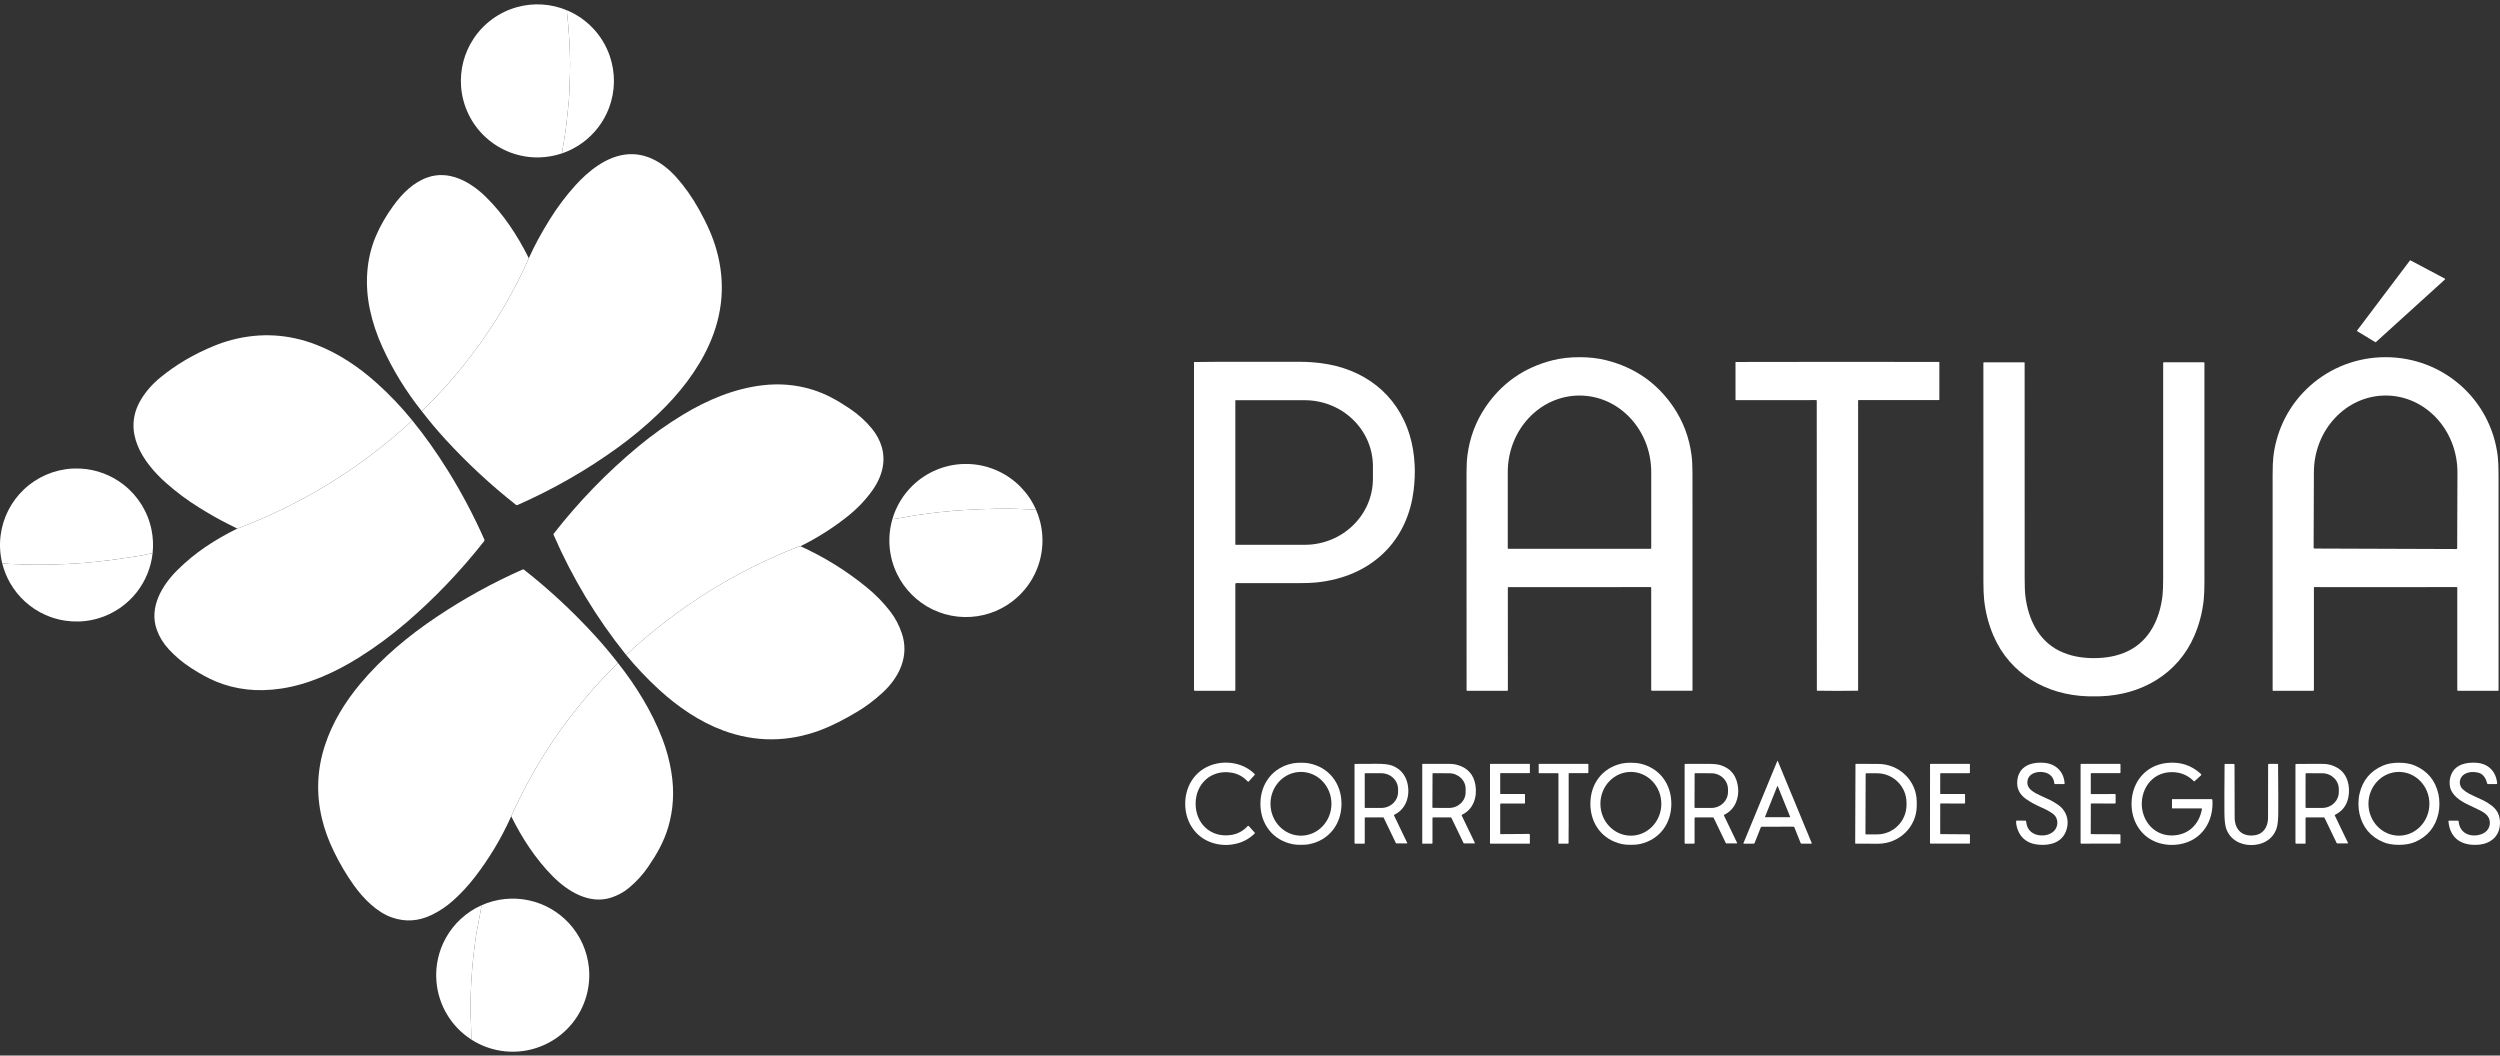 <svg xmlns="http://www.w3.org/2000/svg" width="180" height="76" viewBox="0 0 180 76" fill="none"><rect x="0" y="0" width="180" height="76" fill="#333333" stroke="none"/><g clip-path="url(#clip0_2_7675)"><path d="M86.085 57.873C86.086 59.309 87.192 60.343 88.646 60.117C89.112 60.044 89.507 59.831 89.83 59.48C89.858 59.449 89.886 59.449 89.915 59.48L90.338 59.947C90.355 59.965 90.354 59.993 90.337 60.01C89.993 60.35 89.589 60.586 89.125 60.716C88.624 60.856 88.118 60.874 87.609 60.769C86.195 60.475 85.336 59.285 85.335 57.874C85.334 56.463 86.193 55.272 87.606 54.977C88.116 54.871 88.62 54.888 89.121 55.028C89.586 55.157 89.99 55.392 90.335 55.732C90.352 55.749 90.353 55.776 90.336 55.794L89.913 56.262C89.885 56.293 89.857 56.293 89.828 56.262C89.505 55.911 89.109 55.699 88.643 55.627C87.189 55.402 86.084 56.437 86.085 57.873Z" fill="white"></path><path d="M93.666 54.917C93.894 54.917 94.078 54.93 94.216 54.955C95.682 55.223 96.587 56.409 96.588 57.87C96.59 59.331 95.688 60.518 94.222 60.79C94.084 60.815 93.9 60.828 93.672 60.828C93.444 60.828 93.261 60.816 93.123 60.791C91.655 60.523 90.751 59.337 90.75 57.876C90.749 56.415 91.65 55.228 93.116 54.956C93.254 54.931 93.438 54.918 93.666 54.917ZM93.669 60.168C94.881 60.168 95.864 59.141 95.864 57.873C95.864 56.605 94.881 55.578 93.669 55.578C92.457 55.578 91.475 56.605 91.475 57.873C91.475 59.141 92.457 60.168 93.669 60.168Z" fill="white"></path><path d="M176.035 20.123L171.067 24.629C171.054 24.641 171.034 24.643 171.019 24.633L169.725 23.85C169.707 23.839 169.701 23.815 169.712 23.796C169.713 23.795 169.713 23.794 169.714 23.793L173.511 18.76C173.523 18.744 173.544 18.74 173.56 18.749L176.027 20.06C176.047 20.07 176.053 20.094 176.043 20.113C176.041 20.117 176.039 20.12 176.035 20.123Z" fill="white"></path><path d="M113.722 25.717C114.421 25.717 115.065 25.79 115.65 25.938C117.705 26.455 119.32 27.579 120.492 29.312C121.196 30.354 121.63 31.514 121.793 32.794C121.836 33.133 121.858 33.578 121.858 34.13C121.86 39.361 121.861 44.548 121.86 49.689C121.86 49.715 121.84 49.735 121.814 49.735H118.934C118.908 49.735 118.887 49.714 118.887 49.687V42.315C118.887 42.29 118.867 42.27 118.841 42.27C117.137 42.271 115.431 42.272 113.725 42.273C112.019 42.273 110.314 42.273 108.609 42.272C108.584 42.272 108.564 42.292 108.564 42.317L108.567 49.689C108.567 49.715 108.546 49.737 108.52 49.737L105.64 49.738C105.614 49.738 105.594 49.718 105.594 49.693C105.591 44.551 105.589 39.365 105.589 34.133C105.589 33.581 105.61 33.136 105.653 32.797C105.816 31.517 106.25 30.357 106.954 29.315C108.125 27.582 109.738 26.456 111.794 25.938C112.379 25.791 113.023 25.718 113.722 25.717ZM108.603 39.513H118.845C118.869 39.513 118.889 39.492 118.889 39.468V33.996C118.889 30.949 116.577 28.479 113.724 28.479C110.871 28.479 108.559 30.949 108.559 33.996V39.468C108.559 39.492 108.579 39.513 108.603 39.513Z" fill="white"></path><path d="M171.761 25.717C175.901 25.717 179.367 28.764 179.843 32.893C179.877 33.191 179.894 33.636 179.895 34.229C179.898 39.389 179.898 44.545 179.896 49.698C179.896 49.723 179.883 49.736 179.859 49.736H176.971C176.945 49.736 176.924 49.715 176.924 49.689V42.313C176.924 42.289 176.905 42.27 176.881 42.27C175.175 42.271 173.469 42.272 171.763 42.273C170.057 42.273 168.35 42.273 166.644 42.271C166.621 42.271 166.602 42.29 166.601 42.313V49.689C166.602 49.715 166.581 49.736 166.555 49.736H163.667C163.642 49.737 163.63 49.724 163.63 49.7C163.627 44.546 163.627 39.39 163.629 34.231C163.629 33.637 163.646 33.192 163.68 32.894C164.156 28.765 167.621 25.718 171.761 25.717ZM166.653 39.495L176.844 39.531C176.884 39.531 176.917 39.499 176.917 39.459L176.936 34.033C176.947 30.975 174.642 28.488 171.787 28.478C168.933 28.468 166.61 30.939 166.6 33.997L166.581 39.422C166.581 39.462 166.613 39.494 166.653 39.495Z" fill="white"></path><path d="M101.849 33.407C101.843 33.442 101.845 33.47 101.856 33.492C101.884 34.06 101.858 34.668 101.78 35.316C101.587 36.904 100.956 38.41 99.873 39.565C98.531 40.998 96.723 41.74 94.765 41.939C94.466 41.969 94.021 41.986 93.429 41.987C91.806 41.99 90.339 41.989 89.027 41.983C88.972 41.983 88.944 42.011 88.944 42.066V49.694C88.944 49.717 88.925 49.736 88.902 49.736H86.022C85.992 49.736 85.969 49.712 85.969 49.683V26.088C85.969 26.076 85.978 26.067 85.989 26.066C86.446 26.055 86.944 26.051 87.483 26.052C89.496 26.054 91.543 26.054 93.624 26.051C94.09 26.051 94.577 26.082 95.082 26.144C98.147 26.523 100.6 28.336 101.504 31.353C101.698 32 101.813 32.685 101.849 33.407ZM88.944 28.843V39.198C88.944 39.213 88.956 39.226 88.972 39.226H93.933C96.649 39.226 98.85 37.097 98.85 34.47V33.571C98.85 30.944 96.649 28.815 93.933 28.815H88.972C88.956 28.815 88.944 28.828 88.944 28.843Z" fill="white"></path><path d="M132.295 26.054C134.257 26.054 136.219 26.054 138.18 26.058C138.986 26.059 139.461 26.06 139.607 26.061C139.622 26.061 139.633 26.073 139.633 26.087V28.766C139.633 28.788 139.616 28.806 139.594 28.806H133.818C133.799 28.806 133.784 28.821 133.784 28.839V49.7C133.784 49.72 133.774 49.73 133.754 49.73C133.27 49.739 132.785 49.743 132.3 49.743C131.814 49.743 131.329 49.739 130.845 49.731C130.825 49.731 130.814 49.721 130.814 49.7L130.806 28.84C130.806 28.822 130.792 28.807 130.773 28.807L124.997 28.809C124.974 28.809 124.957 28.791 124.957 28.769L124.956 26.09C124.956 26.075 124.967 26.064 124.982 26.064C125.128 26.063 125.604 26.062 126.409 26.06C128.371 26.056 130.333 26.054 132.295 26.054Z" fill="white"></path><path d="M150.763 47.385C151.631 47.385 152.472 47.243 153.241 46.865C154.784 46.108 155.505 44.533 155.7 42.894C155.732 42.623 155.748 42.178 155.748 41.558C155.746 32.869 155.746 27.724 155.749 26.122C155.749 26.098 155.762 26.085 155.786 26.085H158.676C158.699 26.085 158.718 26.104 158.718 26.128C158.721 33.193 158.721 38.432 158.719 41.843C158.719 42.413 158.702 42.858 158.668 43.179C158.572 44.091 158.346 44.959 157.99 45.783C156.803 48.532 154.191 50.033 151.234 50.133C151.134 50.136 150.976 50.138 150.763 50.138C150.549 50.138 150.392 50.136 150.292 50.133C147.336 50.033 144.723 48.534 143.535 45.784C143.179 44.96 142.953 44.092 142.857 43.18C142.823 42.86 142.806 42.414 142.805 41.844C142.803 38.433 142.802 33.195 142.804 26.129C142.804 26.106 142.823 26.086 142.846 26.086H145.735C145.76 26.086 145.772 26.098 145.773 26.123C145.775 27.725 145.777 32.869 145.776 41.559C145.776 42.178 145.792 42.624 145.825 42.895C146.02 44.533 146.741 46.108 148.284 46.866C149.054 47.244 149.895 47.385 150.763 47.385Z" fill="white"></path><path d="M101.856 33.491C101.845 33.469 101.843 33.441 101.849 33.407C101.845 33.437 101.847 33.465 101.856 33.491Z" fill="white"></path><path d="M127.983 54.781C127.983 54.781 127.989 54.781 127.991 54.783C127.995 54.785 127.997 54.788 127.999 54.792C128.552 56.122 129.367 58.092 130.445 60.702C130.456 60.729 130.447 60.742 130.418 60.742H129.716C129.683 60.742 129.654 60.723 129.643 60.692L129.198 59.578C129.184 59.543 129.151 59.52 129.113 59.52C128.74 59.522 128.364 59.523 127.986 59.523C127.608 59.523 127.233 59.523 126.86 59.523C126.822 59.523 126.788 59.545 126.774 59.58L126.332 60.695C126.32 60.725 126.291 60.745 126.259 60.745H125.556C125.527 60.746 125.518 60.733 125.529 60.706C126.603 58.094 127.416 56.123 127.967 54.792C127.969 54.788 127.971 54.785 127.973 54.783C127.977 54.781 127.979 54.781 127.983 54.781ZM127.083 58.81C127.078 58.821 127.084 58.834 127.095 58.839C127.098 58.839 127.1 58.84 127.103 58.84L128.868 58.837C128.88 58.837 128.89 58.827 128.89 58.815C128.89 58.812 128.89 58.809 128.888 58.806L128.002 56.613C127.998 56.601 127.985 56.596 127.973 56.6C127.968 56.602 127.963 56.607 127.961 56.613L127.083 58.81Z" fill="white"></path><path d="M117.42 54.917C117.683 54.917 117.898 54.936 118.064 54.972C119.488 55.284 120.336 56.443 120.337 57.872C120.337 59.3 119.49 60.461 118.066 60.774C117.9 60.81 117.686 60.828 117.423 60.828C117.16 60.828 116.946 60.81 116.78 60.774C115.356 60.462 114.508 59.303 114.507 57.874C114.506 56.445 115.354 55.285 116.778 54.972C116.944 54.936 117.158 54.917 117.42 54.917ZM117.422 60.168C118.634 60.168 119.616 59.141 119.616 57.873C119.616 56.605 118.634 55.578 117.422 55.578C116.211 55.578 115.229 56.605 115.229 57.873C115.229 59.141 116.211 60.168 117.422 60.168Z" fill="white"></path><path d="M145.277 59.084H145.389L145.712 59.086L145.867 59.088C145.882 59.151 145.895 59.217 145.905 59.285C145.98 59.798 146.385 60.105 146.896 60.147C147.252 60.176 147.552 60.096 147.798 59.909C148.224 59.583 148.25 58.932 147.826 58.606C147.585 58.42 147.295 58.273 146.985 58.137C146.524 57.934 146.15 57.728 145.862 57.52C145.45 57.221 145.241 56.845 145.237 56.392C145.233 56.047 145.316 55.754 145.484 55.514C145.849 54.997 146.521 54.881 147.137 54.919C148.007 54.972 148.61 55.559 148.651 56.417C148.653 56.441 148.642 56.452 148.618 56.452H147.955C147.934 56.452 147.917 56.437 147.915 56.416C147.892 56.144 147.782 55.932 147.585 55.78C147.144 55.439 146.129 55.512 145.988 56.17C145.887 56.639 146.186 56.885 146.549 57.1C146.659 57.165 146.993 57.324 147.553 57.576C147.705 57.644 147.9 57.757 148.138 57.915C148.795 58.35 149.027 59.094 148.759 59.825C148.452 60.661 147.624 60.887 146.797 60.82C145.946 60.753 145.354 60.276 145.182 59.402C145.162 59.301 145.156 59.207 145.165 59.12C145.167 59.097 145.18 59.084 145.203 59.08C145.225 59.077 145.249 59.078 145.277 59.084Z" fill="white"></path><path d="M158.54 58.253C158.546 58.221 158.532 58.206 158.501 58.206H156.418C156.395 58.206 156.383 58.194 156.383 58.171V57.571C156.383 57.549 156.394 57.537 156.416 57.537H159.228C159.268 57.537 159.289 57.557 159.293 57.597C159.398 59.15 158.518 60.523 156.927 60.787C156.371 60.878 155.839 60.836 155.329 60.659C154.234 60.277 153.56 59.278 153.48 58.123C153.366 56.502 154.363 55.1 156.033 54.931C156.984 54.834 157.796 55.1 158.468 55.727C158.496 55.754 158.498 55.799 158.471 55.828C158.47 55.829 158.468 55.831 158.467 55.832L158.008 56.247C157.99 56.264 157.972 56.264 157.955 56.246C157.573 55.865 157.127 55.652 156.618 55.606C156.344 55.58 156.082 55.597 155.833 55.657C154.485 55.977 153.898 57.529 154.368 58.751C154.754 59.756 155.695 60.299 156.766 60.119C157.735 59.957 158.364 59.232 158.54 58.253Z" fill="white"></path><path d="M172.72 54.917C173.17 54.917 173.552 54.984 173.865 55.118C174.774 55.506 175.339 56.185 175.562 57.154C175.612 57.373 175.638 57.612 175.638 57.87C175.638 58.127 175.614 58.366 175.563 58.586C175.343 59.556 174.78 60.236 173.872 60.626C173.558 60.76 173.177 60.828 172.726 60.829C172.276 60.829 171.894 60.763 171.581 60.628C170.672 60.24 170.107 59.562 169.884 58.593C169.834 58.373 169.808 58.135 169.808 57.877C169.808 57.619 169.832 57.38 169.883 57.16C170.103 56.191 170.666 55.511 171.574 55.121C171.888 54.986 172.269 54.918 172.72 54.917ZM172.727 60.168C173.938 60.166 174.919 59.137 174.917 57.869C174.915 56.601 173.93 55.576 172.719 55.578C171.508 55.58 170.527 56.609 170.529 57.877C170.531 59.145 171.516 60.17 172.727 60.168Z" fill="white"></path><path d="M177.02 59.123C177.077 60.01 177.903 60.333 178.67 60.059C179.086 59.909 179.333 59.53 179.256 59.092C179.191 58.723 178.887 58.513 178.574 58.355C178.29 58.213 177.997 58.072 177.694 57.93C177.158 57.681 176.541 57.274 176.408 56.681C176.339 56.372 176.367 56.064 176.492 55.761C176.792 55.032 177.584 54.868 178.316 54.921C179.156 54.981 179.718 55.541 179.795 56.4C179.797 56.427 179.776 56.451 179.749 56.454C179.748 56.454 179.746 56.454 179.745 56.454H179.141C179.106 56.454 179.083 56.437 179.074 56.402C178.963 55.957 178.74 55.698 178.407 55.625C178.064 55.55 177.763 55.576 177.506 55.703C177.073 55.917 176.962 56.477 177.31 56.815C177.434 56.936 177.586 57.044 177.765 57.14C177.913 57.218 178.254 57.38 178.788 57.622C178.969 57.705 179.175 57.834 179.406 58.009C179.907 58.387 180.072 58.935 179.973 59.555C179.857 60.277 179.279 60.73 178.552 60.81C177.344 60.944 176.397 60.439 176.288 59.132C176.285 59.102 176.298 59.087 176.328 59.087H176.982C177.006 59.087 177.018 59.099 177.02 59.123Z" fill="white"></path><path d="M98.305 58.854C98.281 58.854 98.262 58.873 98.262 58.897V60.703C98.262 60.73 98.248 60.743 98.221 60.743H97.572C97.542 60.743 97.526 60.728 97.526 60.698V55.029C97.526 55.014 97.538 55.002 97.552 55.002C97.878 55 98.412 54.998 99.156 54.994C99.63 54.992 99.988 55.035 100.227 55.122C100.801 55.334 101.184 55.773 101.332 56.381C101.548 57.265 101.258 58.248 100.395 58.658C100.371 58.669 100.362 58.697 100.373 58.72L101.324 60.697C101.329 60.707 101.324 60.719 101.314 60.724C101.312 60.725 101.308 60.726 101.305 60.726H100.555C100.531 60.726 100.509 60.712 100.498 60.691L99.621 58.868C99.617 58.859 99.609 58.854 99.6 58.854H98.305ZM98.261 55.709V58.135C98.261 58.155 98.278 58.172 98.298 58.172H99.452C100.12 58.172 100.662 57.656 100.662 57.02V56.824C100.662 56.188 100.12 55.672 99.452 55.672H98.298C98.278 55.672 98.261 55.688 98.261 55.709Z" fill="white"></path><path d="M103.192 58.854C103.162 58.854 103.138 58.878 103.138 58.908V60.708C103.138 60.731 103.125 60.743 103.102 60.743H102.427C102.413 60.743 102.402 60.732 102.402 60.718V55.025C102.402 55.011 102.413 55 102.427 55C103.091 54.998 103.754 54.998 104.414 55C104.577 55 104.76 55.026 104.898 55.064C105.665 55.273 106.11 55.764 106.234 56.538C106.37 57.398 106.078 58.273 105.27 58.659C105.245 58.67 105.234 58.7 105.246 58.725L106.182 60.669C106.2 60.707 106.188 60.727 106.146 60.727H105.421C105.399 60.727 105.383 60.717 105.373 60.696L104.501 58.886C104.492 58.866 104.472 58.853 104.45 58.853H103.192V58.854ZM103.142 55.712L103.133 58.125C103.133 58.148 103.152 58.167 103.175 58.167L104.326 58.172C104.986 58.174 105.523 57.673 105.525 57.053L105.526 56.8C105.528 56.18 104.995 55.676 104.335 55.674L103.184 55.67C103.161 55.67 103.142 55.688 103.142 55.711C103.142 55.711 103.142 55.711 103.142 55.712Z" fill="white"></path><path d="M108.112 60.056H108.245L110.091 60.043C110.123 60.043 110.149 60.069 110.15 60.102V60.715C110.15 60.734 110.141 60.743 110.123 60.743H107.318C107.293 60.743 107.28 60.731 107.28 60.706V55.028C107.28 55.008 107.29 54.999 107.309 54.999H110.13C110.144 54.999 110.151 55.006 110.151 55.02V55.642C110.151 55.658 110.142 55.667 110.125 55.667H108.045C108.025 55.667 108.015 55.677 108.015 55.697V57.123C108.015 57.149 108.036 57.169 108.062 57.169H109.752C109.784 57.169 109.8 57.185 109.8 57.218V57.822C109.8 57.839 109.787 57.853 109.77 57.853H108.065C108.038 57.853 108.015 57.876 108.015 57.903V60.009C108.015 60.034 108.035 60.057 108.063 60.065C108.076 60.069 108.092 60.065 108.112 60.056Z" fill="white"></path><path d="M112.943 59.575L112.941 59.693L112.938 60.704C112.938 60.73 112.925 60.743 112.899 60.743H112.246C112.221 60.743 112.208 60.73 112.208 60.705V55.698C112.208 55.682 112.194 55.668 112.177 55.668H110.806C110.795 55.668 110.786 55.659 110.786 55.648V55.022C110.786 55.006 110.793 54.999 110.809 54.999H114.318C114.348 54.999 114.363 55.014 114.363 55.043V55.61C114.363 55.648 114.344 55.667 114.306 55.667H112.983C112.957 55.667 112.944 55.68 112.944 55.706V59.575H112.943Z" fill="white"></path><path d="M122.009 58.911V60.7C122.009 60.728 121.995 60.743 121.966 60.743H121.334C121.311 60.743 121.293 60.724 121.293 60.702V55.04C121.293 55.018 121.31 55.001 121.332 55.001C121.577 55 122.12 54.999 122.959 54.998C123.375 54.998 123.683 55.028 123.882 55.092C124.648 55.336 125.07 55.894 125.146 56.766C125.176 57.109 125.125 57.442 124.993 57.767C124.829 58.169 124.532 58.471 124.148 58.664C124.126 58.676 124.117 58.703 124.128 58.725L125.072 60.687C125.085 60.713 125.076 60.726 125.047 60.726H124.299C124.279 60.726 124.265 60.717 124.256 60.698L123.388 58.894C123.376 58.867 123.354 58.854 123.325 58.854H122.066C122.034 58.854 122.009 58.88 122.009 58.911ZM122.013 55.712L122.005 58.128C122.005 58.151 122.023 58.169 122.046 58.169L123.206 58.173C123.872 58.176 124.413 57.661 124.416 57.022V56.834C124.418 56.196 123.881 55.677 123.216 55.674L122.055 55.67C122.032 55.67 122.014 55.688 122.013 55.711C122.013 55.711 122.013 55.711 122.013 55.712Z" fill="white"></path><path d="M133.594 55.026C133.594 55.01 133.607 54.998 133.624 54.998L135.235 55.003C136.77 55.008 138.011 56.237 138.006 57.748L138.005 58.022C137.999 59.532 136.75 60.753 135.215 60.748L133.603 60.743C133.587 60.743 133.574 60.729 133.574 60.713C133.574 60.713 133.574 60.713 133.574 60.712L133.594 55.026ZM134.327 55.718L134.312 60.029C134.312 60.054 134.332 60.074 134.357 60.075C134.357 60.075 134.357 60.075 134.358 60.075L135.134 60.077C136.309 60.081 137.266 59.132 137.27 57.958V57.81C137.274 56.636 136.324 55.68 135.149 55.676L134.372 55.673C134.348 55.673 134.328 55.694 134.327 55.718Z" fill="white"></path><path d="M141.835 60.112L141.837 60.699C141.837 60.722 141.818 60.741 141.795 60.741H139.003C138.98 60.741 138.961 60.722 138.961 60.699L138.962 55.042C138.962 55.018 138.98 54.999 139.004 54.999H141.793C141.817 54.999 141.835 55.018 141.835 55.042L141.833 55.626C141.833 55.649 141.815 55.668 141.791 55.668H139.738C139.715 55.667 139.696 55.686 139.696 55.71L139.695 57.127C139.695 57.151 139.714 57.169 139.737 57.169L141.441 57.167C141.464 57.167 141.483 57.186 141.483 57.209L141.485 57.812C141.485 57.835 141.466 57.854 141.443 57.854L139.739 57.851C139.715 57.851 139.696 57.87 139.696 57.893L139.695 60.014C139.695 60.037 139.714 60.056 139.737 60.056L141.793 60.071C141.816 60.071 141.834 60.089 141.835 60.112Z" fill="white"></path><path d="M150.536 55.712V57.127C150.535 57.152 150.555 57.172 150.581 57.172L152.279 57.17C152.304 57.17 152.324 57.19 152.324 57.215L152.325 57.807C152.325 57.833 152.305 57.853 152.279 57.853L150.584 57.851C150.559 57.851 150.539 57.871 150.539 57.896L150.534 60.013C150.534 60.038 150.554 60.059 150.579 60.059L152.629 60.067C152.654 60.067 152.673 60.087 152.674 60.112L152.676 60.694C152.676 60.72 152.656 60.74 152.631 60.74L149.847 60.742C149.822 60.742 149.802 60.722 149.802 60.696V55.045C149.802 55.02 149.822 54.999 149.847 54.999H152.629C152.655 54.999 152.675 55.02 152.675 55.045V55.622C152.675 55.647 152.655 55.667 152.629 55.667L150.581 55.666C150.556 55.666 150.536 55.686 150.536 55.712Z" fill="white"></path><path d="M162.098 60.159C162.748 60.159 163.163 59.8 163.275 59.169C163.292 59.076 163.3 58.947 163.299 58.782C163.296 57.037 163.298 55.796 163.304 55.061C163.304 55.02 163.326 54.999 163.367 54.999H163.975C164.005 54.999 164.02 55.014 164.021 55.044C164.037 56.73 164.041 57.907 164.034 58.576C164.029 59.066 163.987 59.426 163.909 59.656C163.643 60.431 162.921 60.845 162.098 60.845C161.275 60.846 160.552 60.433 160.286 59.657C160.207 59.428 160.165 59.068 160.159 58.578C160.152 57.909 160.155 56.732 160.169 55.047C160.169 55.016 160.185 55.001 160.215 55.001H160.823C160.864 55 160.885 55.021 160.886 55.062C160.893 55.797 160.896 57.038 160.895 58.783C160.895 58.948 160.902 59.078 160.919 59.171C161.032 59.801 161.447 60.16 162.098 60.159Z" fill="white"></path><path d="M168.106 58.716L169.055 60.687C169.061 60.701 169.055 60.717 169.042 60.723C169.038 60.725 169.034 60.726 169.03 60.726H168.286C168.266 60.726 168.246 60.714 168.238 60.695L167.371 58.894C167.359 58.87 167.334 58.854 167.307 58.854H166.055C166.024 58.854 165.999 58.88 165.999 58.91V60.716C165.999 60.734 165.99 60.743 165.972 60.743H165.327C165.297 60.743 165.273 60.719 165.273 60.689V55.05C165.273 55.021 165.288 55.006 165.317 55.006C166.453 54.996 167.133 54.994 167.357 55.002C167.683 55.013 168.001 55.111 168.312 55.297C169.029 55.726 169.239 56.622 169.079 57.42C168.965 57.991 168.646 58.406 168.124 58.665C168.105 58.675 168.097 58.697 168.106 58.716ZM166.002 55.718L165.998 58.123C165.998 58.149 166.019 58.169 166.044 58.169L167.197 58.171C167.857 58.173 168.393 57.662 168.395 57.031V56.818C168.396 56.187 167.861 55.675 167.201 55.674L166.048 55.672C166.023 55.672 166.002 55.692 166.002 55.718Z" fill="white"></path><path d="M108.245 60.055H108.111C108.146 60.043 108.19 60.043 108.245 60.055Z" fill="white"></path><path d="M40.806 0.735C40.949 2.006 41.03 3.271 41.048 4.53C41.05 4.71 41.047 4.946 41.038 5.237C41.017 5.859 41.001 6.348 40.99 6.706C40.968 7.363 40.833 8.362 40.785 8.894C40.759 9.192 40.712 9.41 40.676 9.712C40.658 9.859 40.626 10.062 40.577 10.321C40.534 10.555 40.498 10.795 40.468 11.041C39.94 11.221 39.387 11.319 38.831 11.333C37.419 11.369 36.048 10.86 35 9.914C33.944 8.96 33.298 7.636 33.197 6.218C33.111 5.009 33.425 3.804 34.093 2.792C34.829 1.676 35.946 0.865 37.236 0.511C38.418 0.186 39.674 0.265 40.806 0.735Z" fill="white"></path><path d="M40.468 11.041C40.498 10.795 40.534 10.554 40.577 10.321C40.626 10.062 40.658 9.859 40.676 9.711C40.712 9.409 40.759 9.191 40.785 8.894C40.833 8.361 40.968 7.363 40.99 6.705C41.001 6.347 41.017 5.858 41.038 5.237C41.047 4.945 41.05 4.71 41.048 4.53C41.03 3.27 40.949 2.005 40.806 0.735C42.261 1.339 43.388 2.537 43.902 4.026C44.321 5.241 44.303 6.564 43.851 7.766C43.468 8.781 42.795 9.66 41.915 10.295C41.472 10.614 40.984 10.865 40.468 11.041Z" fill="white"></path><path d="M30.372 29.612C30.94 29.051 31.44 28.535 31.873 28.062C32.611 27.256 33.334 26.384 34.042 25.446C35.655 23.312 36.999 21.028 38.076 18.593C38.448 17.747 38.954 16.811 39.592 15.785C40.132 14.916 40.745 14.102 41.431 13.342C42.356 12.318 43.618 11.306 45.024 11.127C46.482 10.942 47.744 11.703 48.702 12.772C49.305 13.445 49.854 14.228 50.349 15.12C50.875 16.068 51.314 17.009 51.596 18.021C52.237 20.328 52.057 22.596 51.054 24.825C50.209 26.703 48.878 28.381 47.386 29.805C46.456 30.692 45.482 31.503 44.465 32.237C42.222 33.858 39.823 35.231 37.266 36.359C37.226 36.377 37.178 36.371 37.143 36.344C35.336 34.917 33.661 33.364 32.118 31.686C31.495 31.008 30.913 30.317 30.372 29.612Z" fill="white"></path><path d="M38.076 18.593C36.999 21.028 35.655 23.312 34.043 25.446C33.334 26.384 32.611 27.256 31.873 28.062C31.44 28.535 30.94 29.051 30.372 29.612C29.228 28.175 28.282 26.636 27.536 24.997C27.123 24.091 26.822 23.186 26.632 22.282C26.262 20.52 26.358 18.668 27.054 17.02C27.369 16.275 27.792 15.538 28.324 14.809C28.965 13.928 29.754 13.142 30.764 12.78C32.343 12.214 33.893 13.106 34.993 14.188C36.271 15.445 37.276 16.987 38.076 18.593Z" fill="white"></path><path d="M29.675 30.259C29.603 30.342 29.528 30.419 29.449 30.49C25.806 33.798 21.684 36.321 17.085 38.059C16.96 37.993 16.71 37.868 16.334 37.682C15.786 37.411 15.111 37.026 14.31 36.529C13.478 36.012 12.691 35.423 11.949 34.766C10.269 33.276 8.789 31.068 10.137 28.794C10.488 28.2 10.953 27.667 11.529 27.192C12.669 26.254 13.97 25.488 15.433 24.894C15.862 24.72 16.284 24.579 16.7 24.47C18.756 23.933 20.781 24.05 22.774 24.822C24.353 25.433 25.808 26.404 27.088 27.548C28.023 28.382 28.884 29.286 29.675 30.259Z" fill="white"></path><path d="M57.63 39.328C57.581 39.348 57.53 39.342 57.482 39.36C52.866 41.165 48.745 43.753 45.117 47.124C45.108 47.133 45.097 47.137 45.084 47.136C45.078 47.136 45.072 47.135 45.065 47.135C42.944 44.491 41.206 41.61 39.852 38.492C39.844 38.471 39.846 38.452 39.86 38.434C41.672 36.109 43.712 34.007 45.978 32.129C46.982 31.298 48.041 30.544 49.155 29.868C50.907 28.805 52.837 27.988 54.874 27.743C56.123 27.593 57.325 27.695 58.477 28.051C59.437 28.347 60.242 28.793 61.145 29.395C61.781 29.82 62.324 30.307 62.774 30.857C63.438 31.668 63.759 32.654 63.542 33.698C63.428 34.247 63.186 34.781 62.817 35.3C62.327 35.99 61.734 36.613 61.039 37.167C59.982 38.011 58.846 38.731 57.63 39.328Z" fill="white"></path><path d="M29.675 30.259C30.568 31.353 31.428 32.564 32.254 33.893C33.239 35.478 34.111 37.128 34.872 38.843C34.89 38.883 34.885 38.931 34.857 38.966C33.163 41.117 31.303 43.064 29.277 44.807C28.187 45.744 27.045 46.587 25.851 47.336C24.142 48.41 22.178 49.294 20.244 49.578C19.367 49.706 18.551 49.727 17.794 49.641C16.997 49.55 16.253 49.361 15.559 49.072C15.001 48.841 14.394 48.511 13.738 48.082C13.138 47.691 12.606 47.243 12.143 46.738C11.764 46.326 11.483 45.869 11.299 45.368C10.7 43.736 11.669 42.13 12.803 41.015C13.426 40.402 14.087 39.859 14.787 39.384C15.519 38.888 16.285 38.447 17.085 38.059C21.684 36.321 25.806 33.798 29.449 30.49C29.528 30.419 29.603 30.342 29.675 30.259Z" fill="white"></path><path d="M69.694 33.406H69.398C69.497 33.403 69.596 33.403 69.694 33.406Z" fill="white"></path><path d="M69.398 33.406H69.694C70.454 33.426 71.201 33.604 71.889 33.927C73.093 34.492 74.052 35.473 74.589 36.69C74.388 36.691 74.023 36.676 73.496 36.648C72.575 36.597 71.235 36.621 69.478 36.72C68.335 36.784 67.08 36.922 65.713 37.134C65.599 37.151 65.356 37.196 64.985 37.268C64.743 37.315 64.499 37.352 64.252 37.379C64.52 36.456 65.025 35.619 65.717 34.951C66.708 33.995 68.021 33.443 69.398 33.406Z" fill="white"></path><path d="M5.801 33.738L5.18 33.74C5.386 33.728 5.594 33.727 5.801 33.738Z" fill="white"></path><path d="M5.18 33.74L5.801 33.738C6.932 33.798 8.016 34.205 8.907 34.903C9.941 35.713 10.652 36.866 10.911 38.154C11.022 38.704 11.048 39.269 10.988 39.827C10.859 39.849 10.735 39.874 10.613 39.904C10.413 39.953 10.291 39.981 10.246 39.987C9.83 40.05 9.415 40.114 8.999 40.179C6.265 40.608 3.486 40.749 0.663 40.602C0.503 40.594 0.335 40.58 0.161 40.56C-0.002 39.902 -0.041 39.219 0.044 38.546C0.204 37.287 0.794 36.122 1.713 35.248C2.655 34.352 3.883 33.818 5.18 33.74Z" fill="white"></path><path d="M74.589 36.69C74.713 36.97 74.813 37.261 74.889 37.558C75.324 39.27 74.912 41.087 73.782 42.445C73.03 43.347 72.009 43.986 70.869 44.268C69.62 44.576 68.302 44.438 67.144 43.878C66.034 43.341 65.137 42.447 64.595 41.34C63.992 40.109 63.87 38.696 64.252 37.379C64.499 37.352 64.743 37.315 64.985 37.268C65.356 37.196 65.599 37.151 65.713 37.133C67.08 36.922 68.335 36.784 69.478 36.72C71.235 36.621 72.575 36.597 73.496 36.648C74.023 36.676 74.388 36.69 74.589 36.69Z" fill="white"></path><path d="M57.63 39.327C59.345 40.105 60.928 41.085 62.379 42.269C63.038 42.805 63.612 43.392 64.102 44.029C64.454 44.487 64.728 45.003 64.925 45.577C65.492 47.231 64.757 48.759 63.532 49.884C62.956 50.411 62.362 50.859 61.75 51.227C60.735 51.837 59.833 52.288 59.044 52.581C56.717 53.442 54.4 53.45 52.093 52.604C50.401 51.984 48.816 50.904 47.458 49.659C46.603 48.876 45.806 48.034 45.065 47.134C45.072 47.134 45.078 47.135 45.084 47.136C45.097 47.136 45.108 47.133 45.117 47.124C48.745 43.752 52.866 41.164 57.482 39.36C57.53 39.341 57.581 39.348 57.63 39.327Z" fill="white"></path><path d="M10.988 39.827C10.878 40.849 10.484 41.821 9.851 42.632C9.148 43.532 8.182 44.192 7.087 44.519C5.829 44.894 4.478 44.809 3.277 44.277C2.201 43.8 1.305 42.99 0.722 41.966C0.471 41.525 0.282 41.052 0.161 40.56C0.335 40.58 0.503 40.594 0.663 40.602C3.486 40.749 6.265 40.608 8.999 40.179C9.415 40.114 9.83 40.05 10.246 39.987C10.291 39.981 10.413 39.953 10.613 39.904C10.735 39.874 10.859 39.849 10.988 39.827Z" fill="white"></path><path d="M44.499 47.742C44.366 47.859 44.165 48.056 43.896 48.333C40.897 51.418 38.535 54.897 36.808 58.772C36.105 60.342 35.228 61.806 34.18 63.163C33.704 63.779 33.183 64.339 32.616 64.845C32.143 65.267 31.626 65.613 31.063 65.883C30.126 66.332 29.182 66.392 28.23 66.062C27.135 65.683 26.177 64.713 25.487 63.753C24.96 63.02 24.478 62.207 24.042 61.313C23.651 60.51 23.361 59.712 23.174 58.919C22.757 57.143 22.83 55.392 23.395 53.664C23.926 52.037 24.832 50.555 25.93 49.241C27.508 47.354 29.442 45.748 31.482 44.386C33.438 43.079 35.488 41.952 37.631 41.003C37.663 40.99 37.699 40.994 37.726 41.015C39.547 42.449 41.234 44.016 42.788 45.712C43.388 46.367 43.958 47.043 44.499 47.742Z" fill="white"></path><path d="M36.808 58.772C38.535 54.897 40.897 51.418 43.896 48.333C44.165 48.056 44.366 47.859 44.499 47.742C45.8 49.393 46.922 51.206 47.682 53.168C47.983 53.946 48.202 54.752 48.337 55.587C48.563 56.969 48.485 58.299 48.106 59.576C47.798 60.611 47.29 61.502 46.659 62.423C46.271 62.989 45.81 63.493 45.276 63.933C44.899 64.244 44.473 64.476 43.999 64.629C42.419 65.137 40.866 64.171 39.796 63.091C38.564 61.848 37.584 60.343 36.808 58.772Z" fill="white"></path><path d="M33.932 74.846C33.935 74.502 33.929 74.165 33.913 73.832C33.888 73.332 33.876 72.996 33.875 72.821C33.871 70.922 34.015 69.035 34.307 67.16C34.337 66.97 34.4 66.64 34.496 66.17C34.562 65.846 34.621 65.515 34.672 65.178C35.734 64.705 36.918 64.579 38.056 64.819C39.178 65.056 40.199 65.638 40.975 66.482C41.781 67.36 42.282 68.476 42.401 69.663C42.545 71.1 42.119 72.535 41.216 73.662C41.099 73.806 40.975 73.945 40.845 74.078C39.603 75.34 37.829 75.929 36.078 75.659C35.314 75.542 34.583 75.264 33.932 74.846Z" fill="white"></path><path d="M34.672 65.178C34.621 65.515 34.562 65.846 34.496 66.17C34.4 66.64 34.337 66.97 34.307 67.159C34.015 69.035 33.871 70.922 33.875 72.821C33.875 72.996 33.888 73.332 33.913 73.832C33.929 74.165 33.935 74.502 33.932 74.845C32.492 73.918 31.566 72.375 31.424 70.67C31.434 70.644 31.432 70.616 31.418 70.585C31.345 69.525 31.582 68.466 32.097 67.538C32.677 66.492 33.581 65.664 34.672 65.178Z" fill="white"></path><path d="M31.424 70.669C31.422 70.641 31.42 70.613 31.418 70.585C31.432 70.615 31.434 70.643 31.424 70.669Z" fill="white"></path></g><defs><clipPath id="clip0_2_7675"><rect width="180" height="75.409" fill="white" transform="translate(0 0.314)"></rect></clipPath></defs></svg>